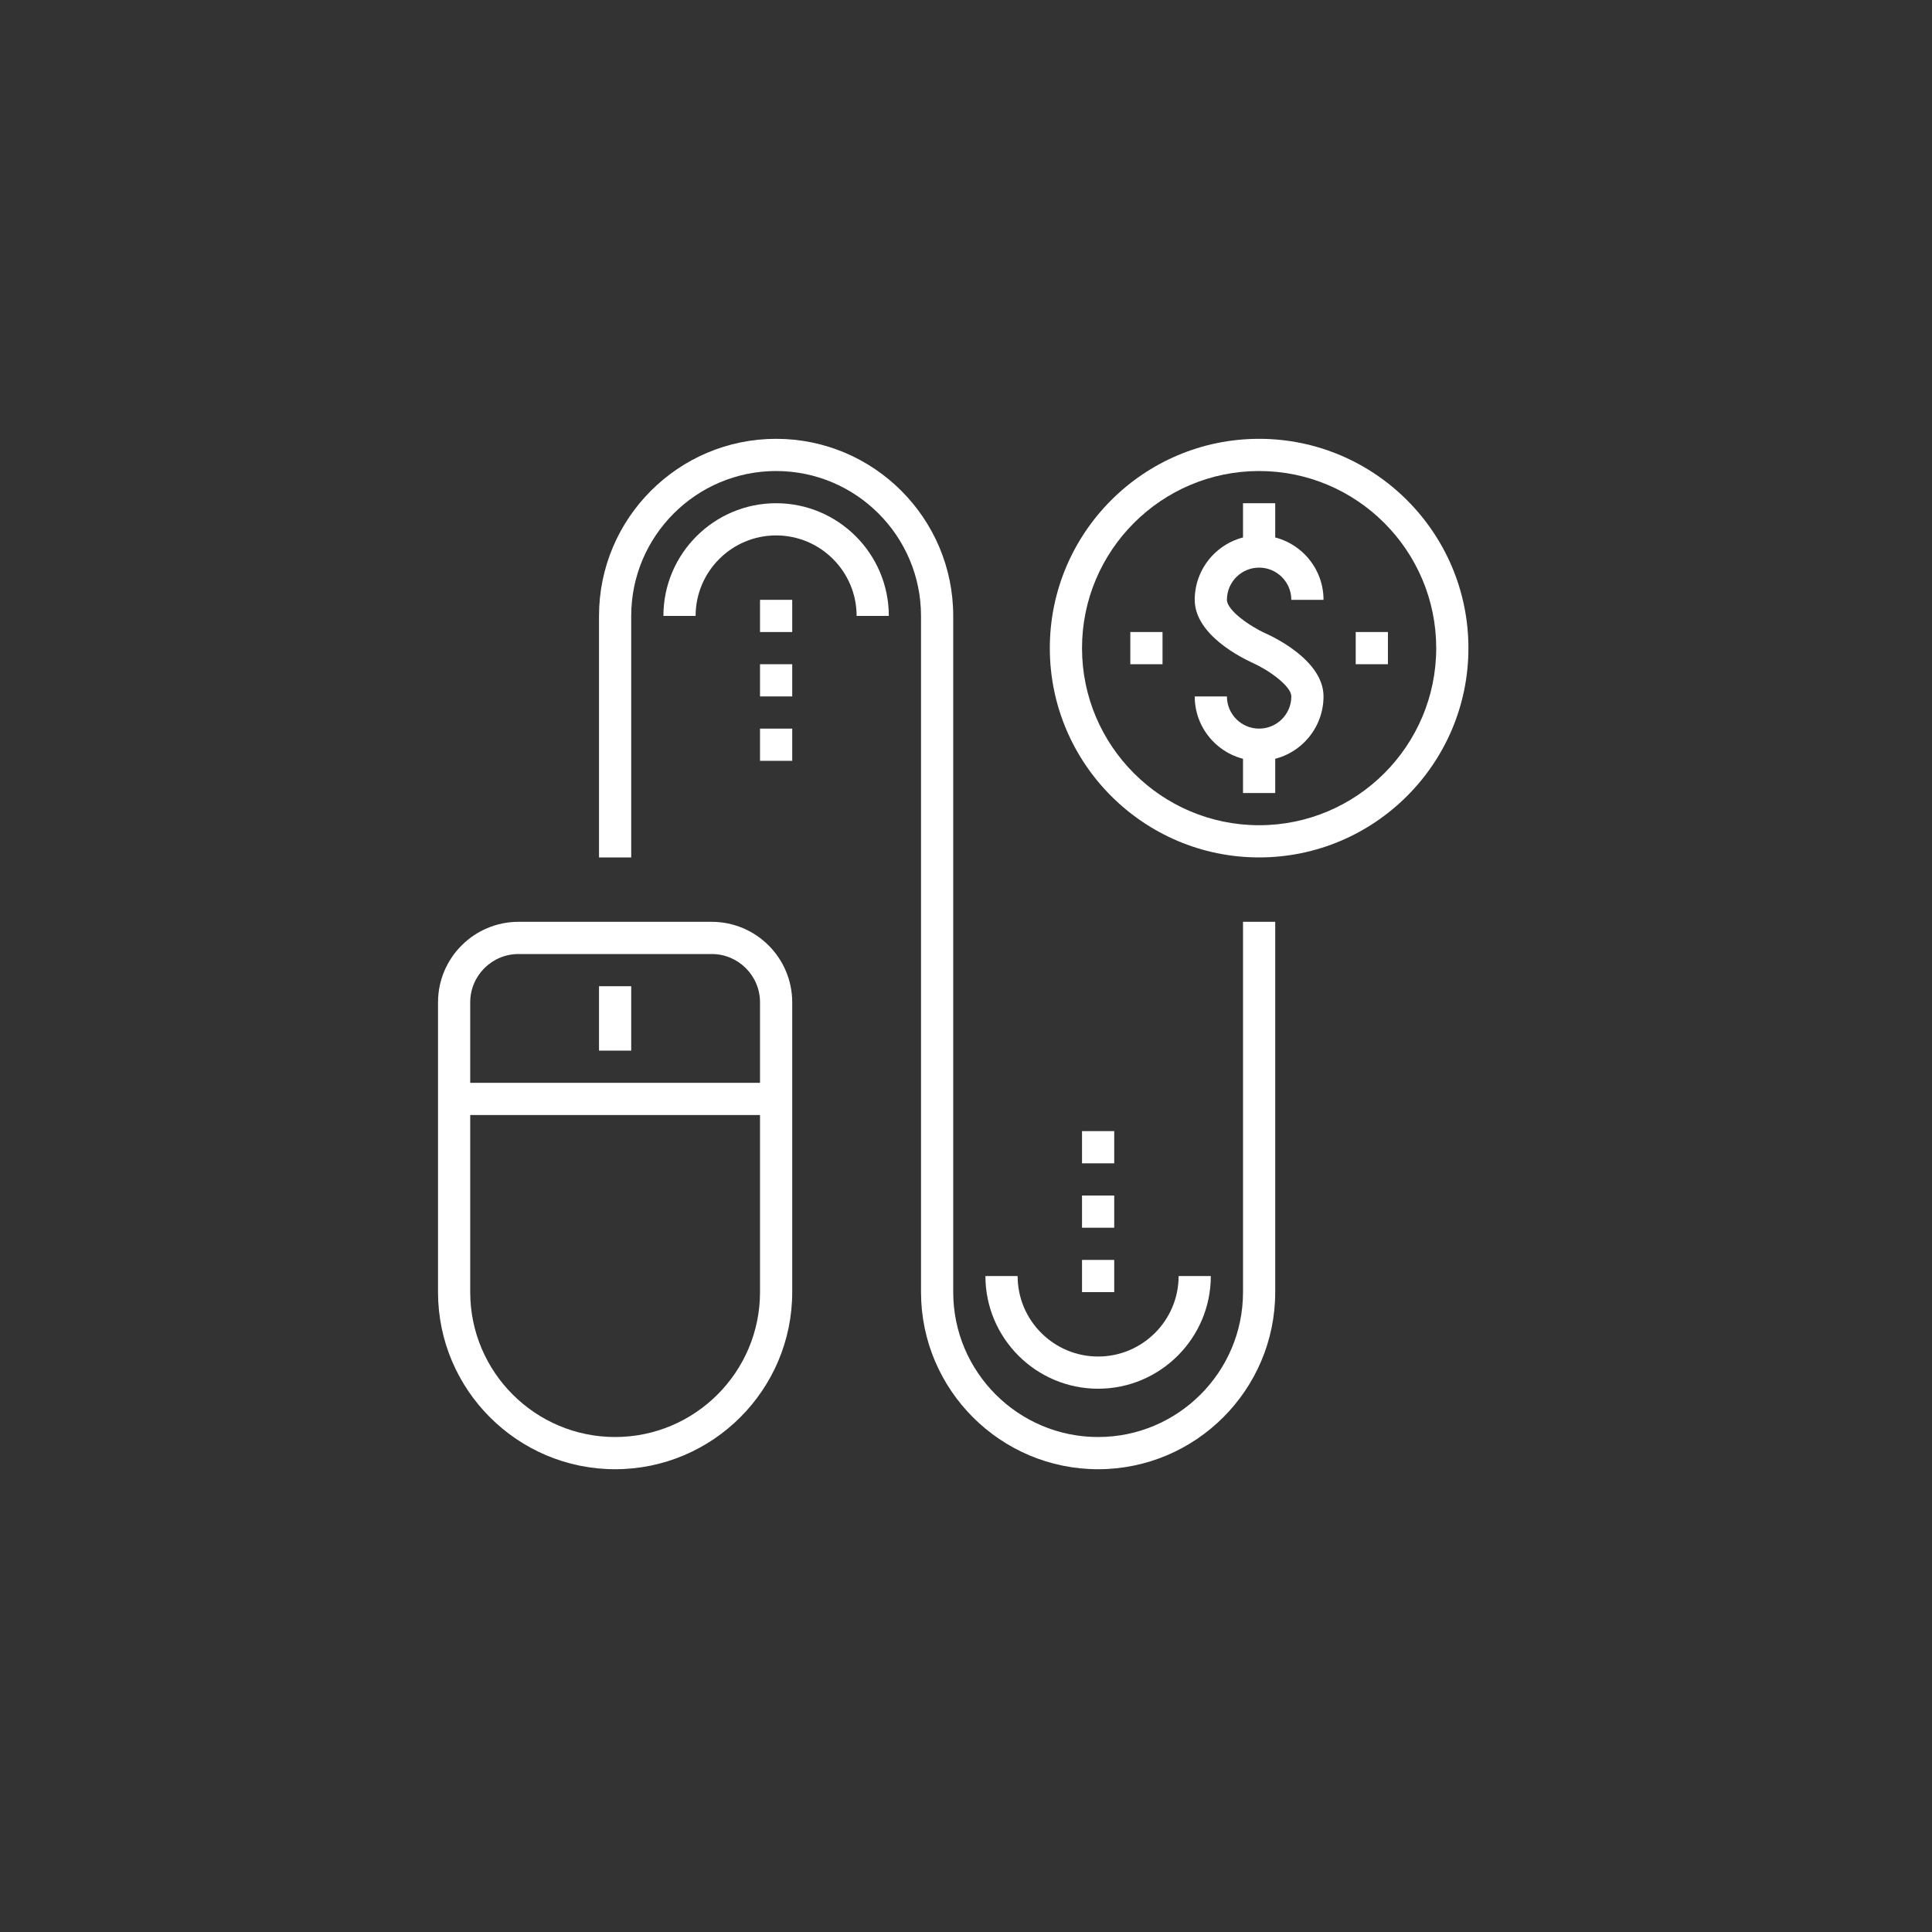 <?xml version="1.0" encoding="utf-8"?>
<!-- Generator: Adobe Illustrator 13.0.1, SVG Export Plug-In . SVG Version: 6.00 Build 14948)  -->
<!DOCTYPE svg PUBLIC "-//W3C//DTD SVG 1.0//EN" "http://www.w3.org/TR/2001/REC-SVG-20010904/DTD/svg10.dtd">
<svg version="1.0" xmlns="http://www.w3.org/2000/svg" xmlns:xlink="http://www.w3.org/1999/xlink" x="0px" y="0px" width="120px"
	 height="120px" viewBox="0 0 120 120" enable-background="new 0 0 120 120" xml:space="preserve">
<rect x="0" y="0" width="120" height="120" fill="#333333" stroke="none"/>
<g id="圖層_2" display="none">
	<circle display="inline" stroke="#FFFFFF" cx="60.416" cy="60.416" r="61.059"/>
</g>
<g id="圖層_8" display="none">
	<g display="inline">
		<g>
			<g>
				<path fill="#FFFFFF" d="M80.238,91.348h-43c-0.553,0-1-0.447-1-1v-62c0-0.553,0.447-1,1-1h38c0.266,0,0.52,0.105,0.707,0.293
					l8,8c0.188,0.188,0.293,0.441,0.293,0.707v51c0,0.404-0.242,0.77-0.617,0.924c-0.373,0.156-0.803,0.07-1.09-0.217l-8.707-8.707
					h-1.586v1.586l8.707,8.707c0.287,0.287,0.373,0.717,0.217,1.09C81.008,91.105,80.643,91.348,80.238,91.348z M38.239,89.348
					h39.585l-7.293-7.293c-0.188-0.188-0.293-0.441-0.293-0.707v-3c0-0.553,0.447-1,1-1h3c0.266,0,0.52,0.105,0.707,0.293
					l7.293,7.293V36.762l-7.414-7.414H38.239V89.348z"/>
			</g>
		</g>
		<g>
			
				<rect x="68.824" y="76.348" transform="matrix(0.707 0.707 -0.707 0.707 75.265 -27.011)" fill="#FFFFFF" width="2.828" height="2"/>
		</g>
		<g>
			<path fill="#FFFFFF" d="M60.239,81.348c-7.72,0-14-6.279-14-14c0-7.719,6.28-14,14-14v2c-6.617,0-12,5.382-12,12s5.383,12,12,12
				c6.617,0,12-5.383,12-12h2C74.238,75.068,67.959,81.348,60.239,81.348z"/>
		</g>
		<g>
			<polygon fill="#FFFFFF" points="83.238,37.348 74.238,37.348 74.238,28.348 76.238,28.348 76.238,35.348 83.238,35.348 			"/>
		</g>
		<g>
			<path fill="#FFFFFF" d="M60.239,76.348c-4.963,0-9-4.037-9-9s4.037-9,9-9v2c-3.859,0-7,3.141-7,7s3.141,7,7,7
				c3.859,0,7-3.141,7-7h2C69.238,72.311,65.201,76.348,60.239,76.348z"/>
		</g>
		<g>
			<rect x="42.239" y="31.348" fill="#FFFFFF" width="2" height="2"/>
		</g>
		<g>
			<rect x="46.239" y="31.348" fill="#FFFFFF" width="2" height="2"/>
		</g>
		<g>
			<rect x="50.239" y="31.348" fill="#FFFFFF" width="2" height="2"/>
		</g>
		<g>
			<rect x="42.239" y="41.348" fill="#FFFFFF" width="36" height="2"/>
		</g>
		<g>
			<rect x="67.238" y="45.348" fill="#FFFFFF" width="11" height="2"/>
		</g>
		<g>
			<rect x="58.239" y="45.348" fill="#FFFFFF" width="7" height="2"/>
		</g>
		<g>
			<rect x="42.239" y="45.348" fill="#FFFFFF" width="14" height="2"/>
		</g>
		<g>
			<rect x="42.239" y="49.348" fill="#FFFFFF" width="10" height="2"/>
		</g>
		<g>
			<rect x="42.239" y="35.348" fill="#FFFFFF" width="28" height="2"/>
		</g>
		<g>
			<path fill="#FFFFFF" d="M74.238,65.348h-12v-12h1c6.066,0,11,4.935,11,11V65.348z M64.238,63.348h7.945
				c-0.463-4.164-3.779-7.482-7.945-7.944V63.348z"/>
		</g>
		<g>
			<polygon fill="#FFFFFF" points="65.531,74.055 59.825,68.348 52.239,68.348 52.239,66.348 60.652,66.348 66.945,72.641 			"/>
		</g>
	</g>
</g>
<g id="圖層_4" display="none">
	<g display="inline">
		<g>
			<rect x="28.889" y="88.203" fill="#FFFFFF" width="64" height="2"/>
		</g>
		<g>
			<polygon fill="#FFFFFF" points="89.889,89.203 87.889,89.203 87.889,28.203 33.889,28.203 33.889,89.203 31.889,89.203 
				31.889,26.203 89.889,26.203 			"/>
		</g>
		<g>
			<rect x="32.889" y="34.203" fill="#FFFFFF" width="56" height="2"/>
		</g>
		<g>
			<rect x="35.889" y="30.203" fill="#FFFFFF" width="2" height="2"/>
		</g>
		<g>
			<rect x="39.889" y="30.203" fill="#FFFFFF" width="2" height="2"/>
		</g>
		<g>
			<rect x="43.889" y="30.203" fill="#FFFFFF" width="2" height="2"/>
		</g>
		<g>
			<rect x="47.889" y="27.203" fill="#FFFFFF" width="2" height="8"/>
		</g>
		<g>
			<rect x="51.889" y="30.203" fill="#FFFFFF" width="34" height="2"/>
		</g>
		<g>
			<path fill="#FFFFFF" d="M85.889,52.203h-50v-14h50V52.203z M37.889,50.203h46v-10h-46V50.203z"/>
		</g>
		<g>
			<rect x="59.889" y="44.203" fill="#FFFFFF" width="2" height="2"/>
		</g>
		<g>
			<rect x="55.889" y="44.203" fill="#FFFFFF" width="2" height="2"/>
		</g>
		<g>
			<rect x="63.889" y="44.203" fill="#FFFFFF" width="2" height="2"/>
		</g>
		<g>
			<path fill="#FFFFFF" d="M50.889,66.203h-15v-10h15V66.203z M37.889,64.203h11v-6h-11V64.203z"/>
		</g>
		<g>
			<path fill="#FFFFFF" d="M68.889,66.203h-16v-10h16V66.203z M54.889,64.203h12v-6h-12V64.203z"/>
		</g>
		<g>
			<path fill="#FFFFFF" d="M85.889,66.203h-15v-10h15V66.203z M72.889,64.203h11v-6h-11V64.203z"/>
		</g>
		<g>
			<rect x="35.889" y="68.203" fill="#FFFFFF" width="15" height="2"/>
		</g>
		<g>
			<rect x="35.889" y="72.203" fill="#FFFFFF" width="15" height="2"/>
		</g>
		<g>
			<rect x="35.889" y="76.203" fill="#FFFFFF" width="15" height="2"/>
		</g>
		<g>
			<rect x="52.889" y="68.203" fill="#FFFFFF" width="15" height="2"/>
		</g>
		<g>
			<rect x="52.889" y="72.203" fill="#FFFFFF" width="15" height="2"/>
		</g>
		<g>
			<rect x="52.889" y="76.203" fill="#FFFFFF" width="15" height="2"/>
		</g>
		<g>
			<rect x="70.889" y="68.203" fill="#FFFFFF" width="15" height="2"/>
		</g>
		<g>
			<rect x="70.889" y="72.203" fill="#FFFFFF" width="15" height="2"/>
		</g>
		<g>
			<rect x="70.889" y="76.203" fill="#FFFFFF" width="15" height="2"/>
		</g>
		<g>
			<rect x="35.889" y="84.203" fill="#FFFFFF" width="50" height="2"/>
		</g>
	</g>
</g>
<g id="圖層_5" display="none">
	<g display="inline">
		<g>
			<g>
				<path fill="#FFFFFF" d="M60.55,89.028c-16.542,0-30-13.458-30-30s13.458-30,30-30s30,13.458,30,30S77.092,89.028,60.55,89.028z
					 M60.55,31.028c-15.439,0-28,12.561-28,28s12.561,28,28,28s28-12.561,28-28S75.989,31.028,60.55,31.028z"/>
			</g>
			<g>
				<rect x="28.55" y="58.028" fill="#FFFFFF" width="3" height="2"/>
			</g>
			<g>
				<rect x="59.55" y="27.028" fill="#FFFFFF" width="2" height="3"/>
			</g>
			<g>
				<rect x="89.55" y="58.028" fill="#FFFFFF" width="3" height="2"/>
			</g>
			<g>
				<rect x="59.55" y="88.028" fill="#FFFFFF" width="2" height="3"/>
			</g>
			<g>
				<path fill="#FFFFFF" d="M60.55,85.028c-14.336,0-26-11.663-26-26s11.664-26,26-26s26,11.663,26,26S74.886,85.028,60.55,85.028z
					 M60.55,35.028c-13.233,0-24,10.767-24,24s10.767,24,24,24s24-10.767,24-24S73.783,35.028,60.55,35.028z"/>
			</g>
			<g>
				<rect x="35.55" y="58.028" fill="#FFFFFF" width="5" height="2"/>
			</g>
			<g>
				<rect x="59.55" y="34.028" fill="#FFFFFF" width="2" height="5"/>
			</g>
			<g>
				<rect x="80.55" y="58.028" fill="#FFFFFF" width="5" height="2"/>
			</g>
			<g>
				<rect x="59.55" y="79.028" fill="#FFFFFF" width="2" height="5"/>
			</g>
			<g>
				<g>
					
						<rect x="48.05" y="68.72" transform="matrix(0.395 0.919 -0.919 0.395 96.345 -1.156)" fill="#FFFFFF" width="2" height="7.616"/>
				</g>
				<g>
					
						<rect x="68.242" y="71.528" transform="matrix(0.919 0.394 -0.394 0.919 34.396 -22.517)" fill="#FFFFFF" width="7.616" height="2"/>
				</g>
				<g>
					<path fill="#FFFFFF" d="M64.747,76.245l-4.197-2.099l-4.197,2.099l-5.09-5.09l2.813-4.22l6.474,1.079l6.474-1.079l2.813,4.22
						L64.747,76.245z M60.55,71.91l3.803,1.901l2.91-2.91l-1.187-1.78l-5.526,0.921l-5.526-0.921l-1.187,1.78l2.91,2.91L60.55,71.91
						z"/>
				</g>
				<g>
					<rect x="64.55" y="64.028" fill="#FFFFFF" width="2" height="4"/>
				</g>
				<g>
					<rect x="54.55" y="64.028" fill="#FFFFFF" width="2" height="4"/>
				</g>
				<g>
					<g>
						<path fill="#FFFFFF" d="M60.55,66.028c-0.133,0-3.262-0.013-5.447-1.105l-0.107-0.063c-0.138-0.092-3.385-2.333-4.436-9.69
							l-0.01-0.142v-4h2v3.929c0.861,5.917,3.201,7.96,3.52,8.212c1.762,0.845,4.454,0.859,4.481,0.859
							c0.025,0,2.717-0.015,4.479-0.858c0.313-0.25,2.66-2.305,3.521-8.213v-3.929h2l-0.01,4.142
							c-1.051,7.357-4.298,9.599-4.436,9.69l-0.107,0.063C63.812,66.016,60.683,66.028,60.55,66.028z"/>
					</g>
					<g>
						<path fill="#FFFFFF" d="M70.55,51.028h-2c0-5.532-2.467-8-8-8s-8,2.468-8,8h-2c0-6.636,3.364-10,10-10
							S70.55,44.393,70.55,51.028z"/>
					</g>
					<g>
						<polygon fill="#FFFFFF" points="65.595,54.124 55.595,50.124 51.997,51.923 51.103,50.134 55.505,47.933 65.505,51.933 
							69.103,50.134 69.997,51.923 						"/>
					</g>
				</g>
			</g>
		</g>
	</g>
</g>
<g id="圖層_6">
	<g>
		<g>
			<g>
				<path fill="#FFFFFF" d="M78.206,47.256c-2.205,0-4-1.794-4-4h2c0,1.103,0.896,2,2,2s2-0.897,2-2
					c0-0.649-1.424-1.646-2.408-2.087c-0.6-0.27-3.592-1.72-3.592-3.913c0-2.206,1.795-4,4-4s4,1.794,4,4h-2c0-1.103-0.896-2-2-2
					s-2,0.897-2,2c0,0.649,1.424,1.646,2.408,2.087c0.6,0.27,3.592,1.72,3.592,3.913C82.206,45.462,80.411,47.256,78.206,47.256z"/>
			</g>
			<g>
				<rect x="77.206" y="31.256" fill="#FFFFFF" width="2" height="3"/>
			</g>
			<g>
				<rect x="77.206" y="46.256" fill="#FFFFFF" width="2" height="3"/>
			</g>
			<g>
				<rect x="84.206" y="39.256" fill="#FFFFFF" width="2" height="2"/>
			</g>
			<g>
				<rect x="70.206" y="39.256" fill="#FFFFFF" width="2" height="2"/>
			</g>
		</g>
		<g>
			<path fill="#FFFFFF" d="M78.206,53.256c-7.168,0-13-5.832-13-13s5.832-13,13-13s13,5.832,13,13S85.374,53.256,78.206,53.256z
				 M78.206,29.256c-6.065,0-11,4.935-11,11s4.935,11,11,11s11-4.935,11-11S84.271,29.256,78.206,29.256z"/>
		</g>
		<g>
			<path fill="#FFFFFF" d="M68.206,91.256c-6.065,0-11-4.935-11-11v-42c0-4.963-4.037-9-9-9s-9,4.037-9,9v15h-2v-15
				c0-6.065,4.935-11,11-11s11,4.935,11,11v42c0,4.963,4.037,9,9,9s9-4.037,9-9v-23h2v23C79.206,86.321,74.271,91.256,68.206,91.256
				z"/>
		</g>
		<g>
			<g>
				<rect x="37.206" y="61.256" fill="#FFFFFF" width="2" height="4"/>
			</g>
			<g>
				<rect x="28.206" y="67.256" fill="#FFFFFF" width="20" height="2"/>
			</g>
			<g>
				<path fill="#FFFFFF" d="M38.206,91.256c-6.065,0-11-4.935-11-11v-18c0-2.757,2.243-5,5-5h12c2.757,0,5,2.243,5,5v18
					C49.206,86.321,44.271,91.256,38.206,91.256z M32.206,59.256c-1.654,0-3,1.346-3,3v18c0,4.963,4.038,9,9,9c4.963,0,9-4.037,9-9
					v-18c0-1.654-1.346-3-3-3H32.206z"/>
			</g>
		</g>
		<g>
			<path fill="#FFFFFF" d="M55.206,38.256h-2c0-2.757-2.243-5-5-5s-5,2.243-5,5h-2c0-3.859,3.141-7,7-7S55.206,34.396,55.206,38.256
				z"/>
		</g>
		<g>
			<path fill="#FFFFFF" d="M68.206,86.256c-3.859,0-7-3.141-7-7h2c0,2.757,2.243,5,5,5s5-2.243,5-5h2
				C75.206,83.115,72.065,86.256,68.206,86.256z"/>
		</g>
		<g>
			<rect x="67.206" y="78.256" fill="#FFFFFF" width="2" height="2"/>
		</g>
		<g>
			<rect x="67.206" y="74.256" fill="#FFFFFF" width="2" height="2"/>
		</g>
		<g>
			<rect x="67.206" y="70.256" fill="#FFFFFF" width="2" height="2"/>
		</g>
		<g>
			<rect x="47.206" y="45.256" fill="#FFFFFF" width="2" height="2"/>
		</g>
		<g>
			<rect x="47.206" y="41.256" fill="#FFFFFF" width="2" height="2"/>
		</g>
		<g>
			<rect x="47.206" y="37.256" fill="#FFFFFF" width="2" height="2"/>
		</g>
	</g>
</g>
<g id="圖層_3" display="none">
	<g display="inline">
		<path fill="#FFFFFF" d="M87.85,48.772c-7.179,0.002-12.998,5.819-13,13.001c0.002,7.178,5.819,12.998,13,13
			c7.18-0.002,13-5.822,13.002-13C100.85,54.592,95.027,48.774,87.85,48.772z M87.85,72.771c-6.074-0.01-10.988-4.924-11-10.998
			c0.012-6.077,4.926-10.989,11-11.002c6.075,0.013,10.988,4.926,11,11.002C98.838,67.848,93.922,72.762,87.85,72.771z
			 M94.741,44.469l-0.003-8.824c0-3.829-3.102-6.933-6.932-6.933H27.001c-3.828,0-6.932,3.104-6.932,6.933v42.02
			c0,3.825,3.104,6.931,6.932,6.931h21.49c0.006,0.61,0.016,1.25,0.016,1.881c0.002,0.992-0.037,1.946-0.146,2.487
			c-0.134,0.707-0.257,0.959-0.277,0.97c0.002,0.012-0.071,0.078-0.509,0.313c-0.281,0.158-0.781,0.391-1.273,0.609h-1.997v1.998
			h2.324l0.016,0.037c0.027-0.013,0.057-0.023,0.085-0.037h21.25c0.035,0.016,0.07,0.031,0.104,0.047l0.021-0.047h2.402v-1.998H68.4
			c-0.489-0.219-0.987-0.453-1.276-0.611c-0.425-0.23-0.456-0.279-0.456-0.281c-0.018-0.008-0.141-0.283-0.273-1
			c-0.11-0.543-0.15-1.49-0.146-2.475c-0.002-0.633,0.009-1.277,0.016-1.893H82.85v11.428h10V79.709
			c7.86-2.188,13.637-9.379,13.637-17.938C106.486,53.916,101.618,47.21,94.741,44.469z M22.069,35.645
			c0.004-2.724,2.209-4.929,4.932-4.933h60.806c2.726,0.004,4.928,2.209,4.935,4.933v8.163c-0.699-0.189-1.413-0.337-2.144-0.445
			l-7.92-5.471l-0.025,0.039c-0.133-2.09-1.853-3.746-3.975-3.748c-2.21,0.002-3.998,1.79-4,4c0,0.434,0.088,0.844,0.215,1.235
			l-12.098,7.009c-0.615-0.386-1.338-0.619-2.117-0.619c-2.21,0.002-4,1.791-4,4.001c0,0.682,0.188,1.314,0.488,1.877l-0.079-0.078
			l-5.242,5.363c-0.708-0.639-1.637-1.037-2.666-1.039c-1.098,0.002-2.09,0.445-2.813,1.16l-5.324-5.219
			c0.241-0.516,0.387-1.084,0.387-1.689c-0.002-2.211-1.791-4-4-4.002c-2.211,0.002-4,1.791-4,4.002c0,0.945,0.342,1.801,0.89,2.486
			L26.25,63.588l1.607,1.189L35.91,53.88c0.468,0.192,0.979,0.303,1.518,0.304c0.874,0,1.677-0.289,2.335-0.765l5.571,5.464
			c-0.092,0.337-0.156,0.684-0.157,1.05c0,2.209,1.792,3.999,4.001,4c2.209-0.002,3.998-1.791,3.998-4
			c0-0.498-0.102-0.97-0.268-1.409l0.109,0.107l5.401-5.524c0.644,0.44,1.42,0.701,2.258,0.702c2.209-0.002,4-1.791,4.002-4h-0.002
			c0-0.683-0.188-1.315-0.488-1.878l11.775-6.824c0.715,0.662,1.663,1.076,2.713,1.076c1.551,0,2.879-0.889,3.543-2.178l4.61,3.185
			c-9.815,0.532-17.615,8.635-17.615,18.582c0,3.748,1.106,7.234,3.015,10.152h-50.16V35.645z M80.678,38.183
			c-0.003,1.105-0.896,1.998-2,2c-1.104-0.002-1.998-0.895-2-2c0.002-1.104,0.897-1.998,2-2
			C79.779,36.185,80.675,37.079,80.678,38.183z M62.678,49.809c-0.002,1.104-0.896,1.997-2,1.999c-1.104-0.002-1.998-0.896-2-1.999
			c0.002-1.104,0.896-1.998,2-2C61.779,47.811,62.676,48.704,62.678,49.809z M51.177,59.933c-0.002,1.104-0.896,1.997-1.999,1.999
			c-1.104-0.002-1.999-0.895-2.001-1.999c0.002-1.103,0.896-1.997,2.001-2.001C50.28,57.936,51.175,58.83,51.177,59.933z
			 M39.427,50.184c-0.002,1.104-0.896,1.997-1.999,1.999c-1.105-0.002-1.999-0.896-2.001-1.999c0.002-1.104,0.897-1.999,2.001-2.001
			C38.531,48.185,39.425,49.078,39.427,50.184z M49.851,90.854c0.229-0.416,0.342-0.871,0.472-1.504
			c0.158-0.824,0.183-1.832,0.185-2.875c0-0.643-0.012-1.289-0.018-1.881h13.771c-0.006,0.6-0.016,1.238-0.016,1.893
			c0.002,1.035,0.025,2.037,0.188,2.867c0.133,0.637,0.234,1.082,0.455,1.5H49.851z M82.85,82.594H27.001
			c-2.723-0.004-4.928-2.209-4.932-4.93v-3.74H73.75c2.368,2.738,5.512,4.787,9.1,5.785V82.594z M90.852,94.023H84.85V80.145
			c0.979,0.158,1.978,0.265,3,0.265c1.024,0,2.021-0.104,3.002-0.265V94.023z M87.85,78.408
			c-9.188-0.018-16.617-7.447-16.634-16.637c0.017-9.187,7.445-16.619,16.634-16.635c9.188,0.017,16.621,7.449,16.637,16.635
			C104.471,70.961,97.037,78.391,87.85,78.408z"/>
	</g>
</g>
</svg>
